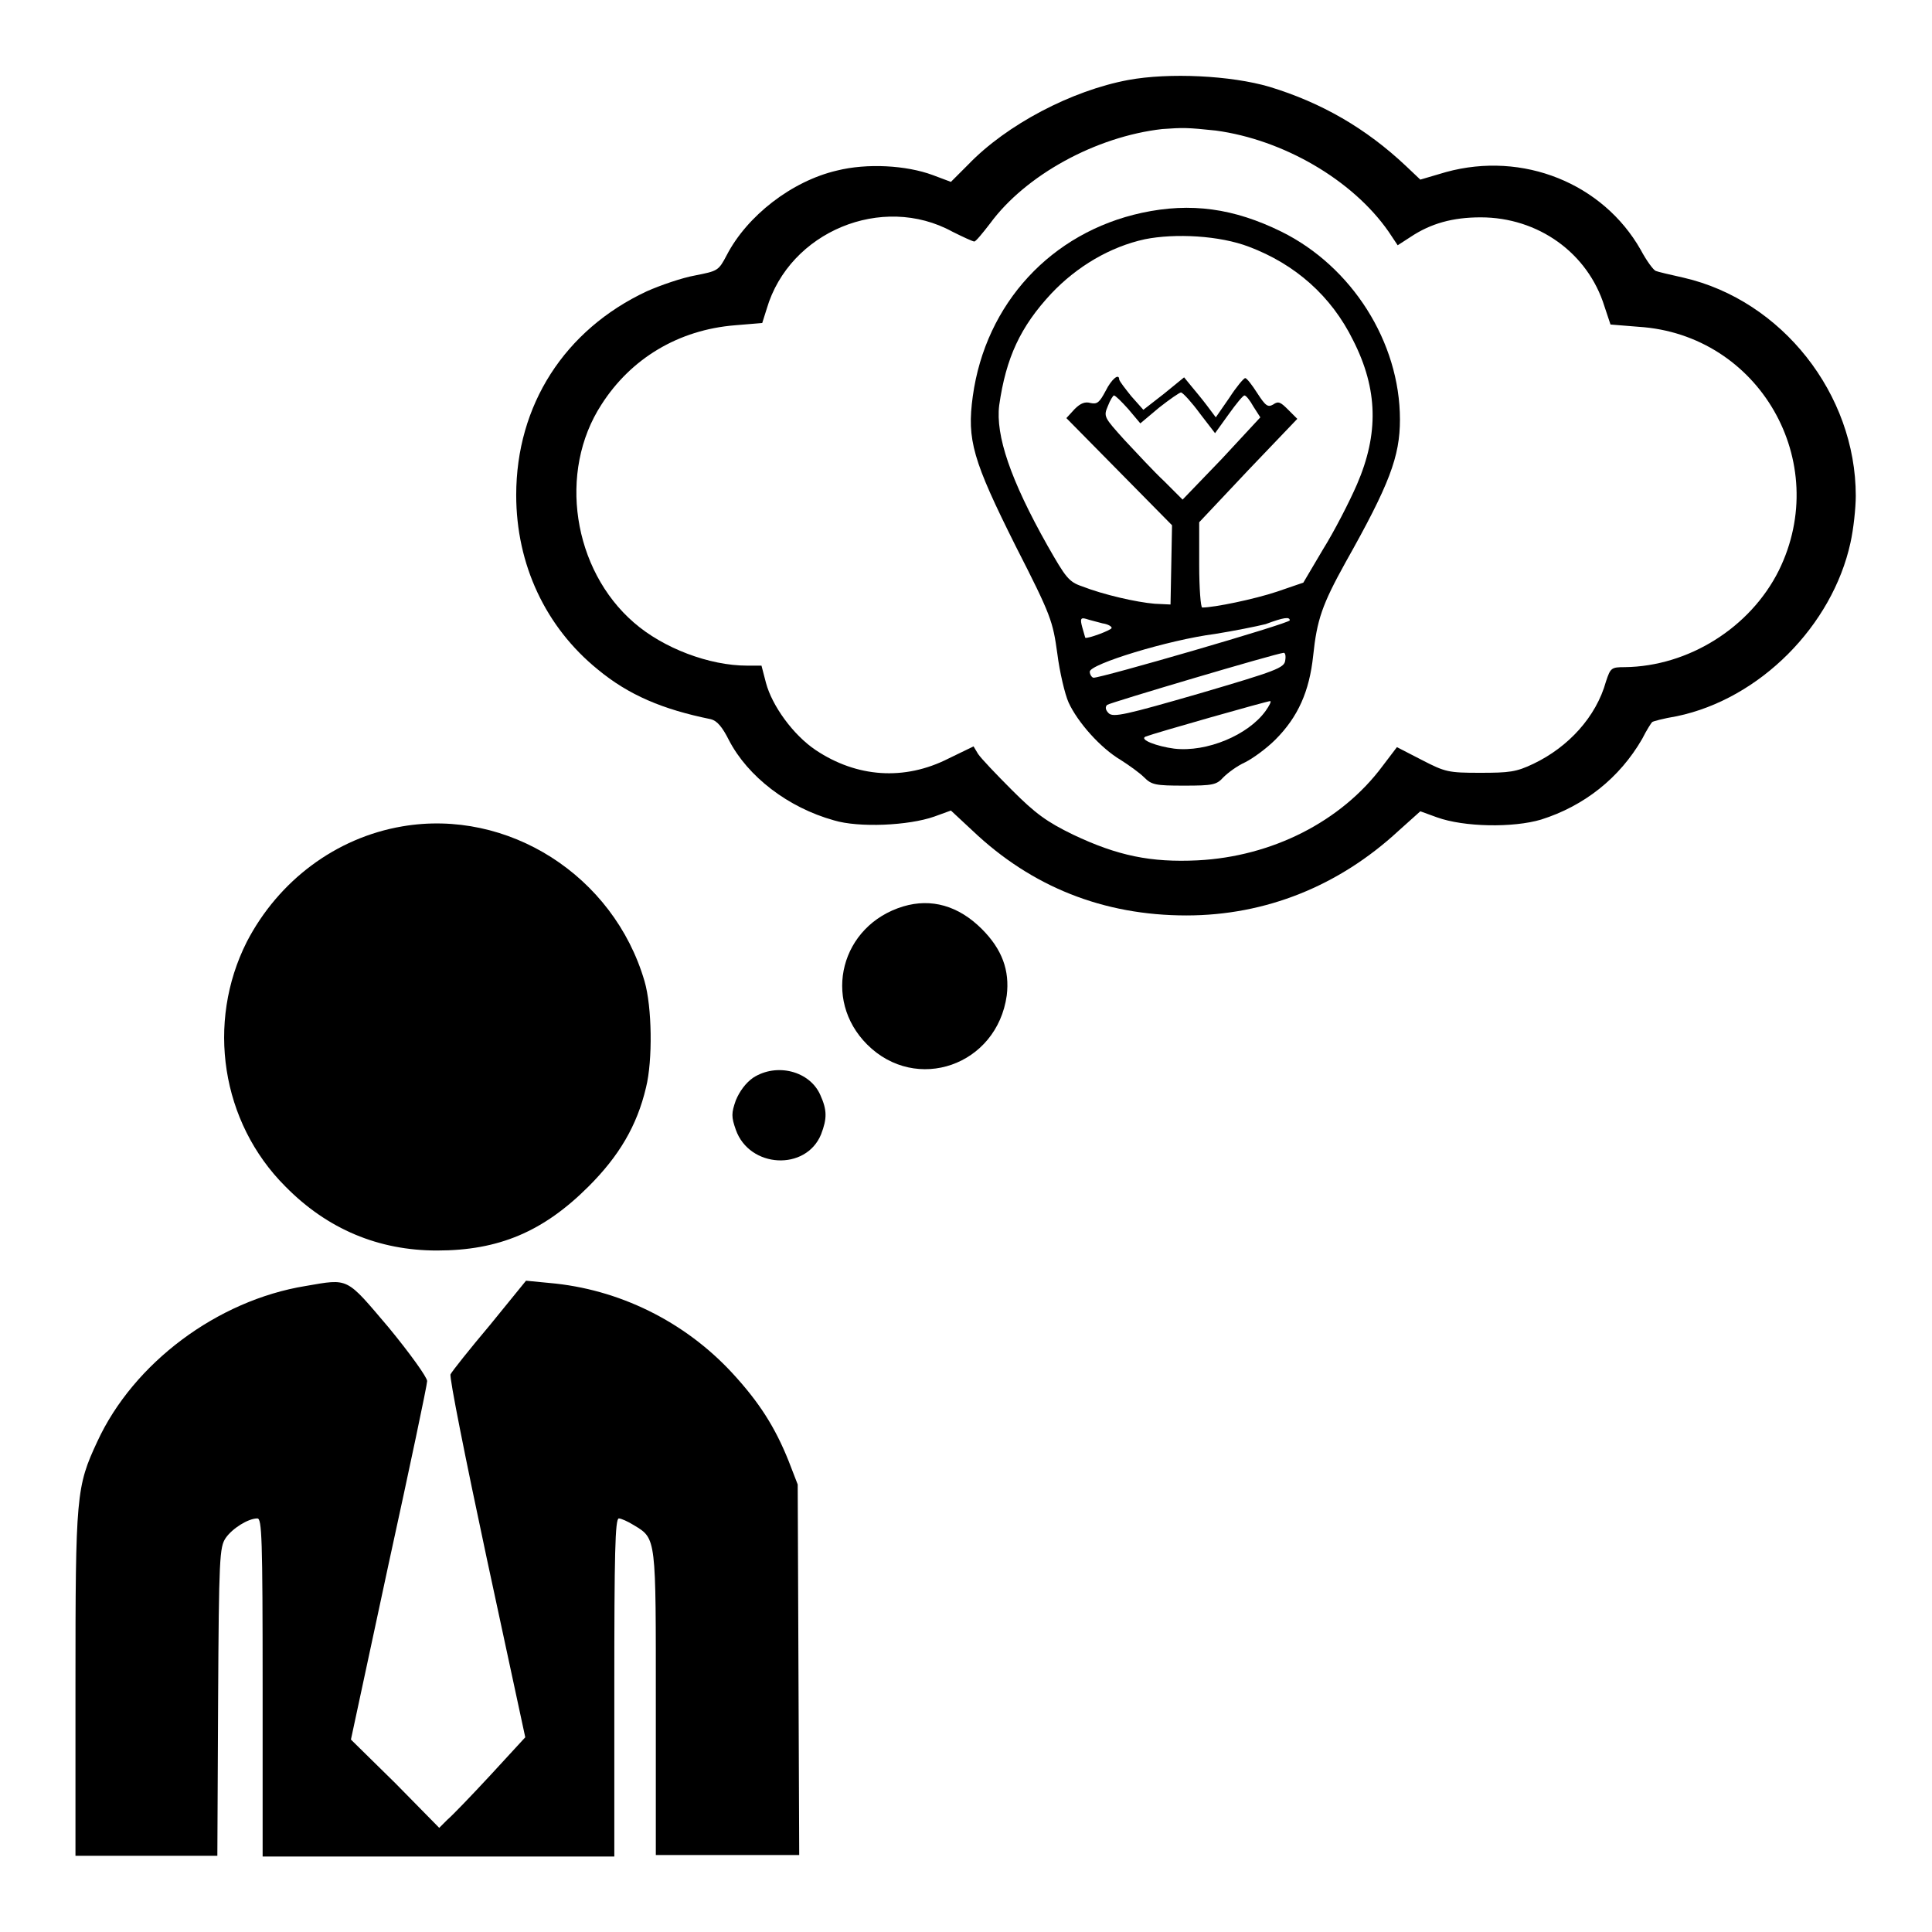 <?xml version="1.0" encoding="utf-8"?>
<!-- Svg Vector Icons : http://www.onlinewebfonts.com/icon -->
<!DOCTYPE svg PUBLIC "-//W3C//DTD SVG 1.1//EN" "http://www.w3.org/Graphics/SVG/1.1/DTD/svg11.dtd">
<svg version="1.1" xmlns="http://www.w3.org/2000/svg" xmlns:xlink="http://www.w3.org/1999/xlink" x="0px" y="0px" viewBox="0 0 256 256" enable-background="new 0 0 256 256" xml:space="preserve">
<g><g><g><path fill="#000000" d="M149.5,10.6c-7.5,1.4-16.1,5.9-21.2,11.2l-2.3,2.3l-2.4-0.9c-3.5-1.3-8.7-1.6-12.7-0.6c-6,1.4-11.9,6-14.6,11.2c-1.1,2.1-1.2,2.1-4.2,2.7c-1.7,0.3-4.6,1.3-6.4,2.1c-10.9,5.1-17.3,15.1-17.3,27c0,9.2,3.9,17.5,10.8,23.1c4.1,3.4,8.6,5.3,15,6.6c0.8,0.2,1.5,1,2.4,2.8c2.5,4.8,7.8,8.9,13.9,10.6c3.3,1,9.9,0.7,13.3-0.5l2.2-0.8l2.9,2.7c7.8,7.4,17.3,11.2,28.3,11.2c10.5,0,20.2-3.9,28.1-11.2l2.9-2.6l2.2,0.8c3.6,1.3,10.1,1.4,13.8,0.3c5.7-1.8,10.4-5.5,13.4-10.7c0.6-1.2,1.2-2.1,1.3-2.2c0-0.1,1.5-0.5,3.3-0.8c11-2.3,20.6-12,23-23c0.4-1.8,0.7-4.6,0.7-6.2c0-13.5-9.8-25.9-22.8-28.9c-1.8-0.4-3.5-0.8-3.7-0.9c-0.3-0.1-1.2-1.3-2-2.8c-5-8.8-15.6-13.1-25.8-10.3l-3.4,1l-1.9-1.8c-5.3-5-11.2-8.4-18.1-10.5C163.1,10,154.9,9.6,149.5,10.6z M161.1,17.3c8.9,1.2,18.1,6.5,22.9,13.4l1.2,1.8l1.7-1.1c2.7-1.8,5.6-2.6,9.3-2.6c7.6,0,14.2,4.7,16.4,11.8l0.8,2.4l3.7,0.3c16,1,25.7,17.9,18.6,32.3c-3.8,7.6-12,12.7-20.4,12.8c-1.8,0-1.9,0.1-2.5,1.9c-1.3,4.7-5,8.7-9.6,10.9c-2.3,1.1-3.2,1.2-7.1,1.2c-4.2,0-4.6-0.1-7.7-1.7l-3.3-1.7l-1.9,2.5c-5.5,7.4-14.7,12-24.5,12.5c-6.2,0.3-10.6-0.6-16.5-3.4c-3.5-1.7-5-2.8-8.1-5.9c-2.1-2.1-4.1-4.2-4.5-4.8l-0.6-1l-3.3,1.6c-5.9,3-12.2,2.5-17.6-1.1c-3-2-5.8-5.9-6.6-8.9l-0.6-2.3H99c-5,0-11.1-2.3-15-5.7c-8.1-7-10.1-20-4.3-28.9c3.9-6.1,10.2-9.9,17.7-10.5l3.6-0.3l0.6-1.9c3-10.2,15.3-15.3,24.6-10.2c1.4,0.7,2.7,1.3,2.9,1.3s1.1-1.1,2.1-2.4c4.7-6.4,14-11.5,22.8-12.5C156.8,16.9,157.3,16.9,161.1,17.3z"/><path fill="#000000" d="M151.3,28.2c-12,2.6-20.7,12-22.4,24.3c-0.8,5.8,0,8.5,5.7,19.9c4.7,9.2,4.9,9.9,5.5,14.2c0.3,2.4,1,5.4,1.5,6.5c1.2,2.6,4.2,6,6.9,7.6c1.1,0.7,2.5,1.7,3.1,2.3c1,1,1.5,1.1,5.3,1.1c3.8,0,4.3-0.1,5.2-1.1c0.6-0.6,1.8-1.5,2.9-2c1-0.5,2.8-1.8,4-3c3-3,4.5-6.4,5-11.1c0.5-4.8,1.2-6.8,4.3-12.4c5.8-10.3,7.2-14,7.2-18.9c0-10.3-6.4-20.3-15.7-24.9C163.5,27.6,157.8,26.8,151.3,28.2z M165.5,32.7c6.1,2.3,10.9,6.5,13.8,12.4c3.3,6.5,3.4,12.4,0.5,19.1c-1,2.3-3,6.2-4.5,8.6l-2.6,4.4l-3.5,1.2c-3,1-8.3,2.1-9.9,2.1c-0.2,0-0.4-2.5-0.4-5.7l0-5.6l6.5-6.9l6.5-6.8l-1.2-1.2c-1-1-1.3-1.2-2-0.7c-0.7,0.4-1,0.2-2.1-1.5c-0.7-1.1-1.4-2-1.6-2c-0.2,0-1.2,1.2-2.1,2.6l-1.8,2.6l-1.2-1.6c-0.6-0.8-1.6-2-2.1-2.6l-0.9-1.1l-2.7,2.2l-2.7,2.1l-1.6-1.8c-0.8-1-1.5-1.9-1.6-2.2c0-0.9-1-0.1-1.8,1.5c-0.8,1.5-1.1,1.8-2,1.6c-0.7-0.2-1.3,0-2.1,0.8l-1.1,1.2l7,7.1l7,7.1l-0.1,5.3l-0.1,5.2l-2.1-0.1c-2.4-0.2-6.8-1.2-9.6-2.3c-1.8-0.6-2.2-1.2-4.6-5.4c-4.9-8.7-6.9-14.6-6.4-18.6c0.9-6.3,2.8-10.4,6.9-14.8c3.4-3.6,7.8-6.2,12.4-7.2C155.7,30.9,161.6,31.2,165.5,32.7z M159,54.8l2,2.6l1.8-2.5c1-1.4,1.9-2.5,2.1-2.5c0.2,0,0.7,0.6,1.2,1.5l0.9,1.4l-5.1,5.5l-5.2,5.4l-2.4-2.4c-1.4-1.3-3.7-3.8-5.3-5.5c-2.7-3-2.8-3.1-2.2-4.5c0.3-0.8,0.7-1.4,0.8-1.4c0.2,0,1,0.8,1.9,1.8l1.6,1.9l2.5-2.1c1.4-1.1,2.7-2,2.9-2C156.8,52.1,157.9,53.3,159,54.8z M146.1,82.6c0.7,0.1,1.2,0.4,1.2,0.6c0,0.3-3.3,1.5-3.5,1.3c0,0-0.2-0.7-0.4-1.4c-0.3-1.1-0.2-1.3,0.5-1.1C144.5,82.2,145.4,82.4,146.1,82.6z M170.9,82.2c0,0.4-25.2,7.7-26,7.6c-0.2,0-0.5-0.4-0.5-0.8c0-1,10.4-4.2,16.6-5c2.5-0.4,5.5-1,6.7-1.3C170.1,81.8,170.9,81.7,170.9,82.2z M170.3,87.5c-0.1,1-1.2,1.4-11.4,4.4c-9.7,2.8-11.4,3.2-12,2.6c-0.4-0.4-0.5-0.8-0.2-1.1c0.4-0.3,22.3-6.8,23.4-6.9C170.3,86.5,170.4,86.9,170.3,87.5z M167.7,94.2c-2.3,3.2-7.8,5.5-12.1,5c-2.3-0.3-4.7-1.2-3.8-1.6c1.3-0.5,16.1-4.7,16.5-4.7C168.5,92.9,168.2,93.5,167.7,94.2z"/><path fill="#000000" d="M53.3,109.5c-8.8,1.5-16.4,7.2-20.6,15.3c-5.4,10.7-3.4,23.9,5.1,32.4c5.6,5.7,12.4,8.5,20.1,8.5c8.2,0,14.1-2.5,20.1-8.5c4-4,6.4-8,7.6-13.1c0.9-3.6,0.8-10.7-0.2-14.1C81.3,116,67.3,107.1,53.3,109.5z"/><path fill="#000000" d="M119.7,120.1c-8.3,2.5-10.8,12.3-4.8,18.3c6.5,6.5,17.2,2.8,18.5-6.5c0.4-3.3-0.6-6.1-3.3-8.8C127,120,123.4,119,119.7,120.1z"/><path fill="#000000" d="M99.8,142.8c-1,0.7-1.8,1.8-2.3,3c-0.6,1.7-0.6,2.2,0,3.9c1.8,5.1,9.3,5.5,11.3,0.6c0.8-2.1,0.8-3.2-0.1-5.2C107.3,141.9,102.9,140.8,99.8,142.8z"/><path fill="#000000" d="M40.5,170.4c-11.7,1.9-22.8,10.2-27.6,20.6c-2.8,6-2.9,7.1-2.9,32.2v22.7h9.4h9.4l0.1-20.4c0.1-19.2,0.2-20.5,1-21.7c0.9-1.3,3-2.6,4.2-2.6c0.6,0,0.7,2.5,0.7,22.4v22.4h23.3h23.3v-22.4c0-17.6,0.1-22.4,0.6-22.4c0.3,0,1.2,0.4,2,0.9c3,1.8,2.9,1.6,2.9,23.7v20h9.5h9.5l-0.1-24.6l-0.1-24.5l-1.2-3.1c-1.8-4.5-3.9-7.8-7.5-11.7c-6.3-6.8-15-11.1-24.2-11.9l-3.1-0.3l-4.8,5.9c-2.7,3.2-5,6.1-5.2,6.5c-0.2,0.3,2,11.3,4.8,24.4l5.1,23.7l-4.6,5c-2.5,2.7-5.1,5.4-5.7,5.9l-1.1,1.1l-5.8-5.9l-5.9-5.8l5-23.3c2.8-12.8,5.1-23.7,5.1-24.2c0-0.5-2.3-3.7-5.1-7.1C45.8,169.2,46.3,169.4,40.5,170.4z"/></g></g></g>
</svg>
